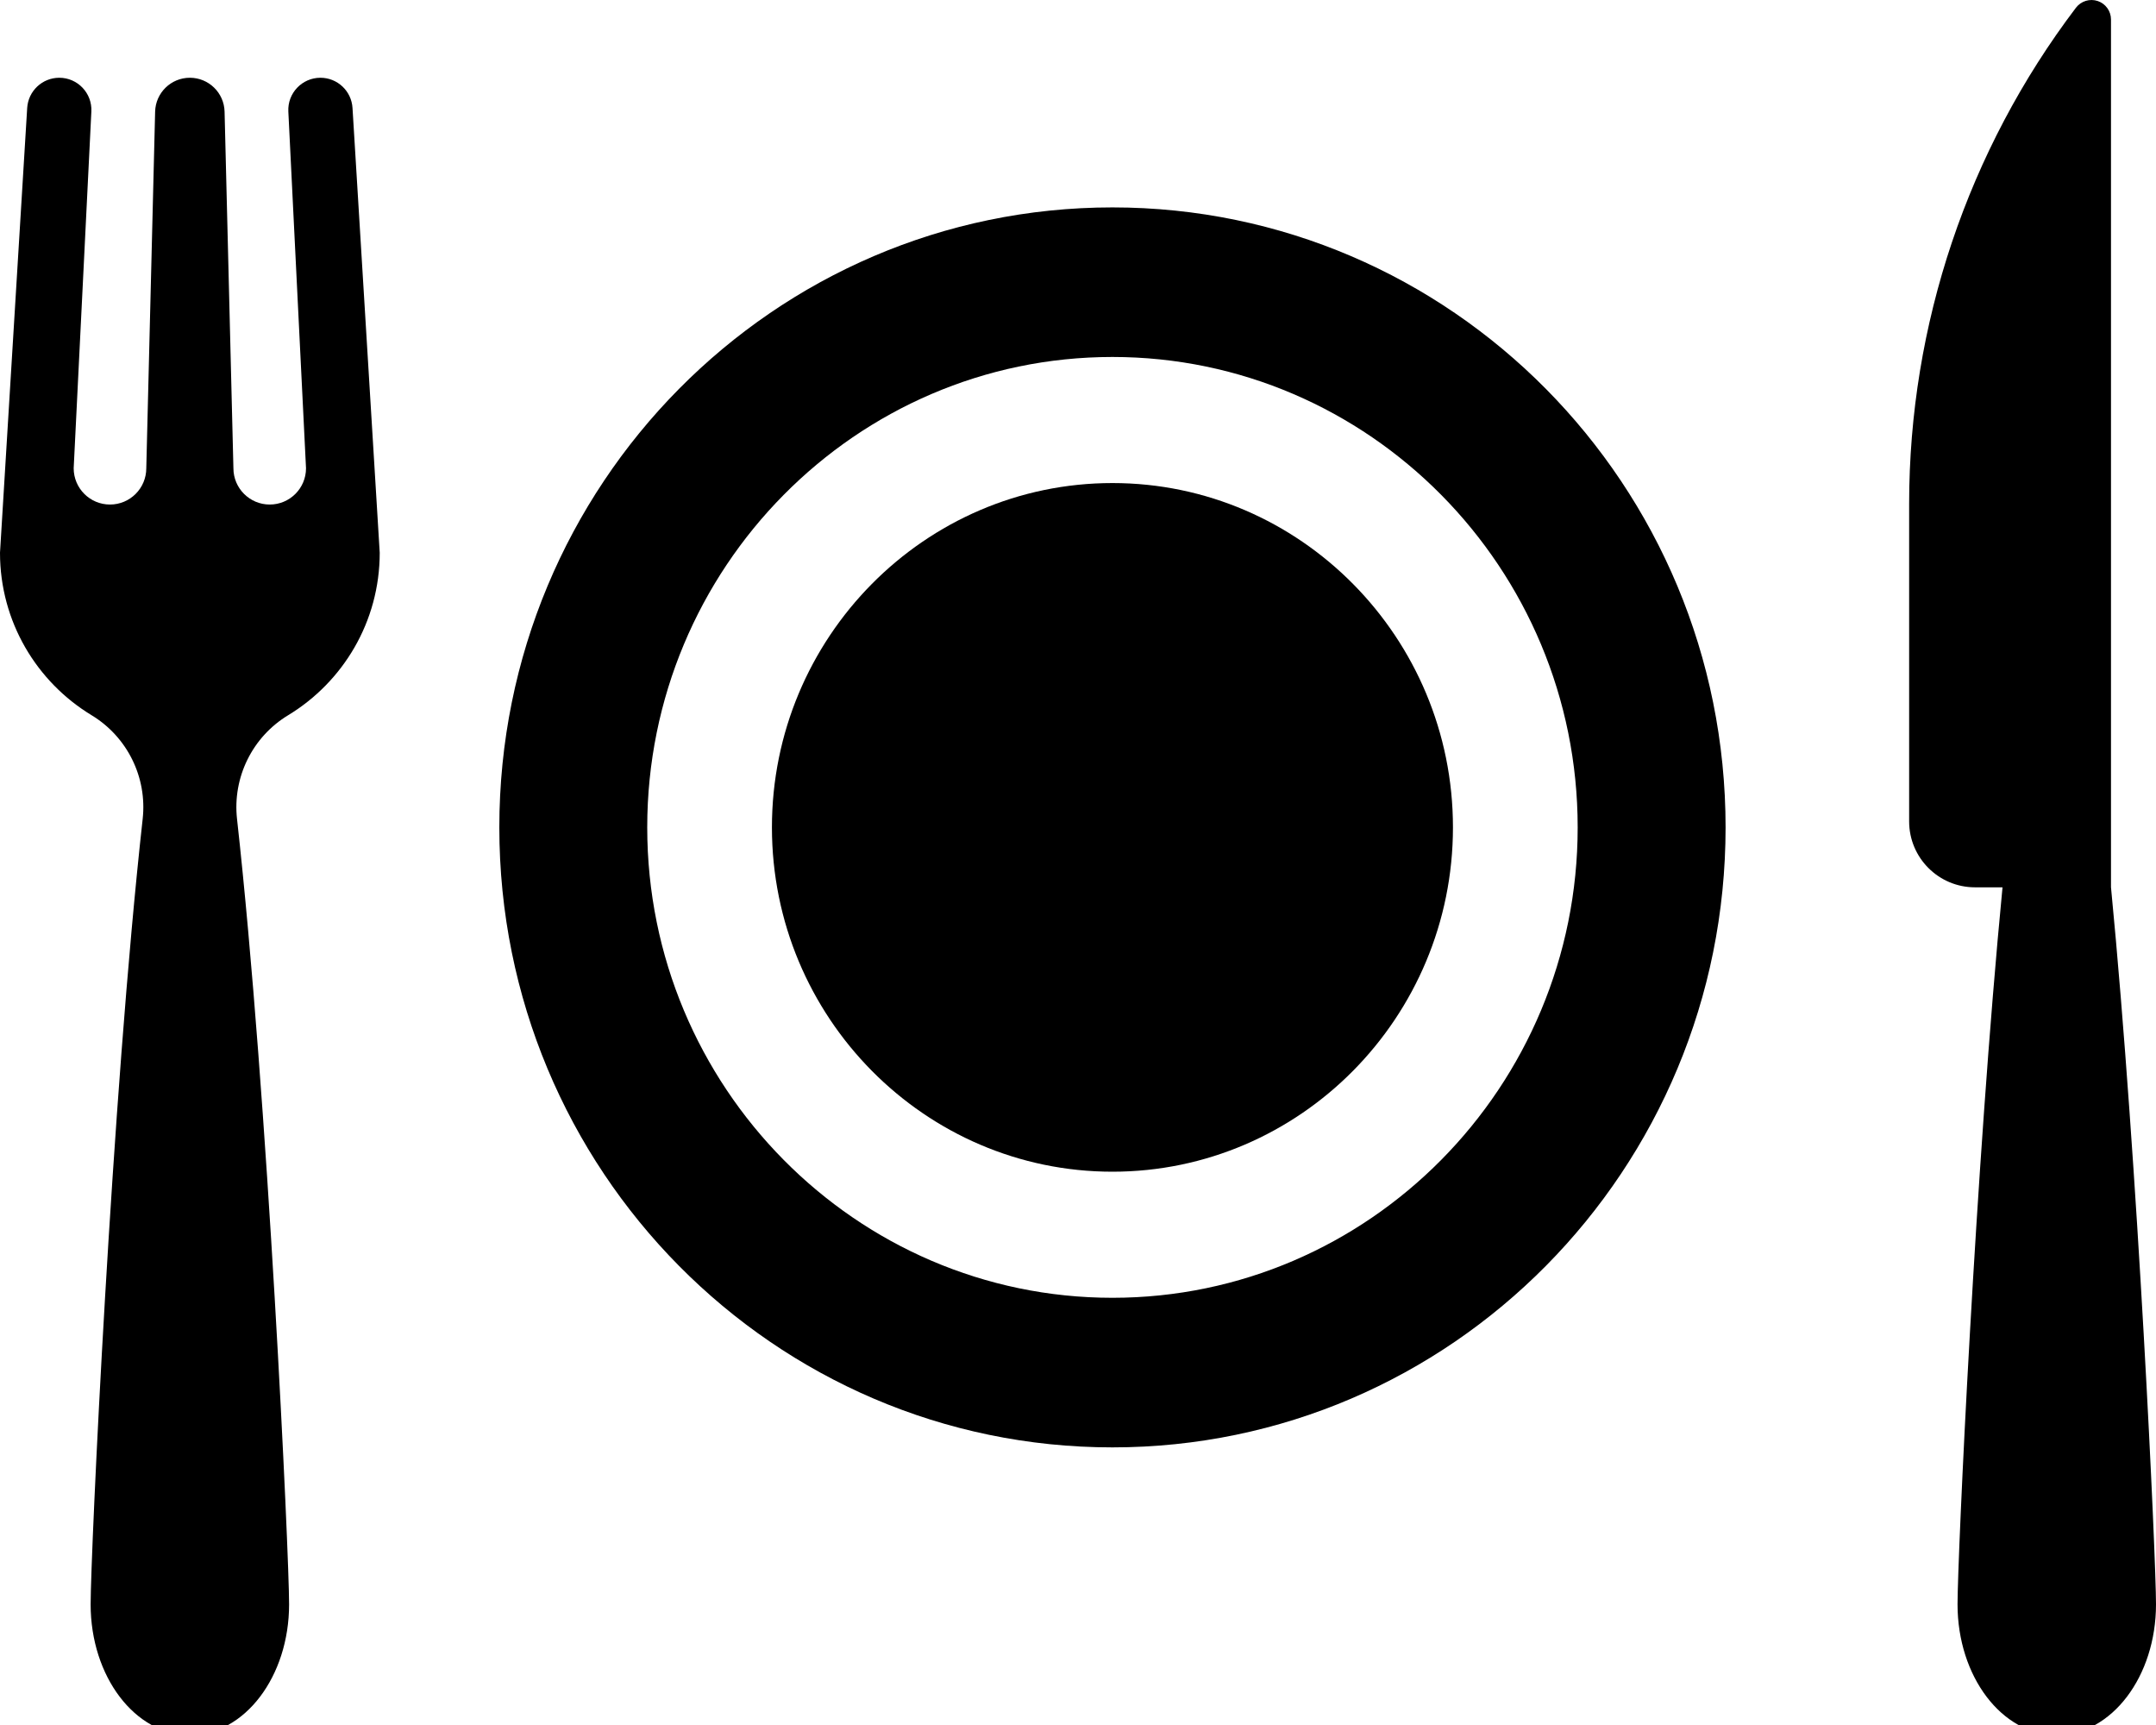 <?xml version="1.0" encoding="UTF-8"?>
<svg width="80px" height="64px" viewBox="0 0 80 64" version="1.1" xmlns="http://www.w3.org/2000/svg" xmlns:xlink="http://www.w3.org/1999/xlink">
    <!-- Generator: Sketch 51.1 (57501) - http://www.bohemiancoding.com/sketch -->
    <title>icon/offre/restaurant_black</title>
    <desc>Created with Sketch.</desc>
    <defs></defs>
    <g id="Symbols" stroke="none" stroke-width="1" fill-rule="evenodd">
        <path d="M41.278,48.15 C31.76,48.15 24.016,40.321 24.016,30.697 C24.016,21.074 31.76,13.244 41.278,13.244 C50.796,13.244 58.541,21.074 58.541,30.697 C58.541,40.321 50.797,48.15 41.278,48.15 M41.278,7.695 C28.714,7.695 18.528,17.993 18.528,30.697 C18.528,43.4 28.714,53.7 41.278,53.7 C53.843,53.7 64.029,43.4 64.029,30.697 C64.029,17.993 53.843,7.695 41.278,7.695" id="Fill-1"></path>
        <path d="M41.278,17.922 C34.311,17.922 28.643,23.653 28.643,30.697 C28.643,37.742 34.311,43.472 41.278,43.472 C48.245,43.472 53.913,37.742 53.913,30.697 C53.913,23.653 48.245,17.922 41.278,17.922" id="Fill-3"></path>
        <path d="M78.33,32.918 L78.33,0.723 C78.33,0.413 78.132,0.137 77.838,0.038 C77.543,-0.061 77.219,0.039 77.03,0.286 C73.014,5.584 70.84,12.049 70.84,18.697 L70.84,30.475 C70.84,31.826 71.934,32.921 73.285,32.921 L74.305,32.921 C73.3,43.302 72.636,57.823 72.636,59.523 C72.636,62.201 74.284,64.373 76.317,64.373 C78.351,64.373 80,62.201 80,59.523 C80,57.822 79.336,43.3 78.33,32.918" id="Fill-5"></path>
        <path d="M11.89,2.885 C11.208,2.885 10.665,3.456 10.699,4.137 L11.355,17.372 C11.355,18.116 10.752,18.719 10.008,18.719 C9.265,18.719 8.661,18.116 8.661,17.372 L8.333,4.142 C8.316,3.443 7.744,2.885 7.045,2.885 C6.345,2.885 5.774,3.443 5.756,4.142 L5.428,17.372 C5.428,18.116 4.825,18.719 4.081,18.719 C3.337,18.719 2.734,18.116 2.734,17.372 L3.39,4.137 C3.424,3.456 2.881,2.885 2.2,2.885 C1.569,2.885 1.048,3.376 1.009,4.005 L0,20.508 C0,23.065 1.362,25.302 3.4,26.537 C4.726,27.341 5.465,28.843 5.294,30.384 C4.144,40.752 3.363,57.679 3.363,59.524 C3.363,62.201 5.011,64.373 7.045,64.373 C9.078,64.373 10.727,62.201 10.727,59.524 C10.727,57.679 9.946,40.752 8.795,30.384 C8.624,28.843 9.364,27.34 10.69,26.537 C12.728,25.302 14.09,23.065 14.09,20.508 L13.08,4.005 C13.042,3.376 12.52,2.885 11.89,2.885" id="Fill-8"></path>
    </g>
</svg>
